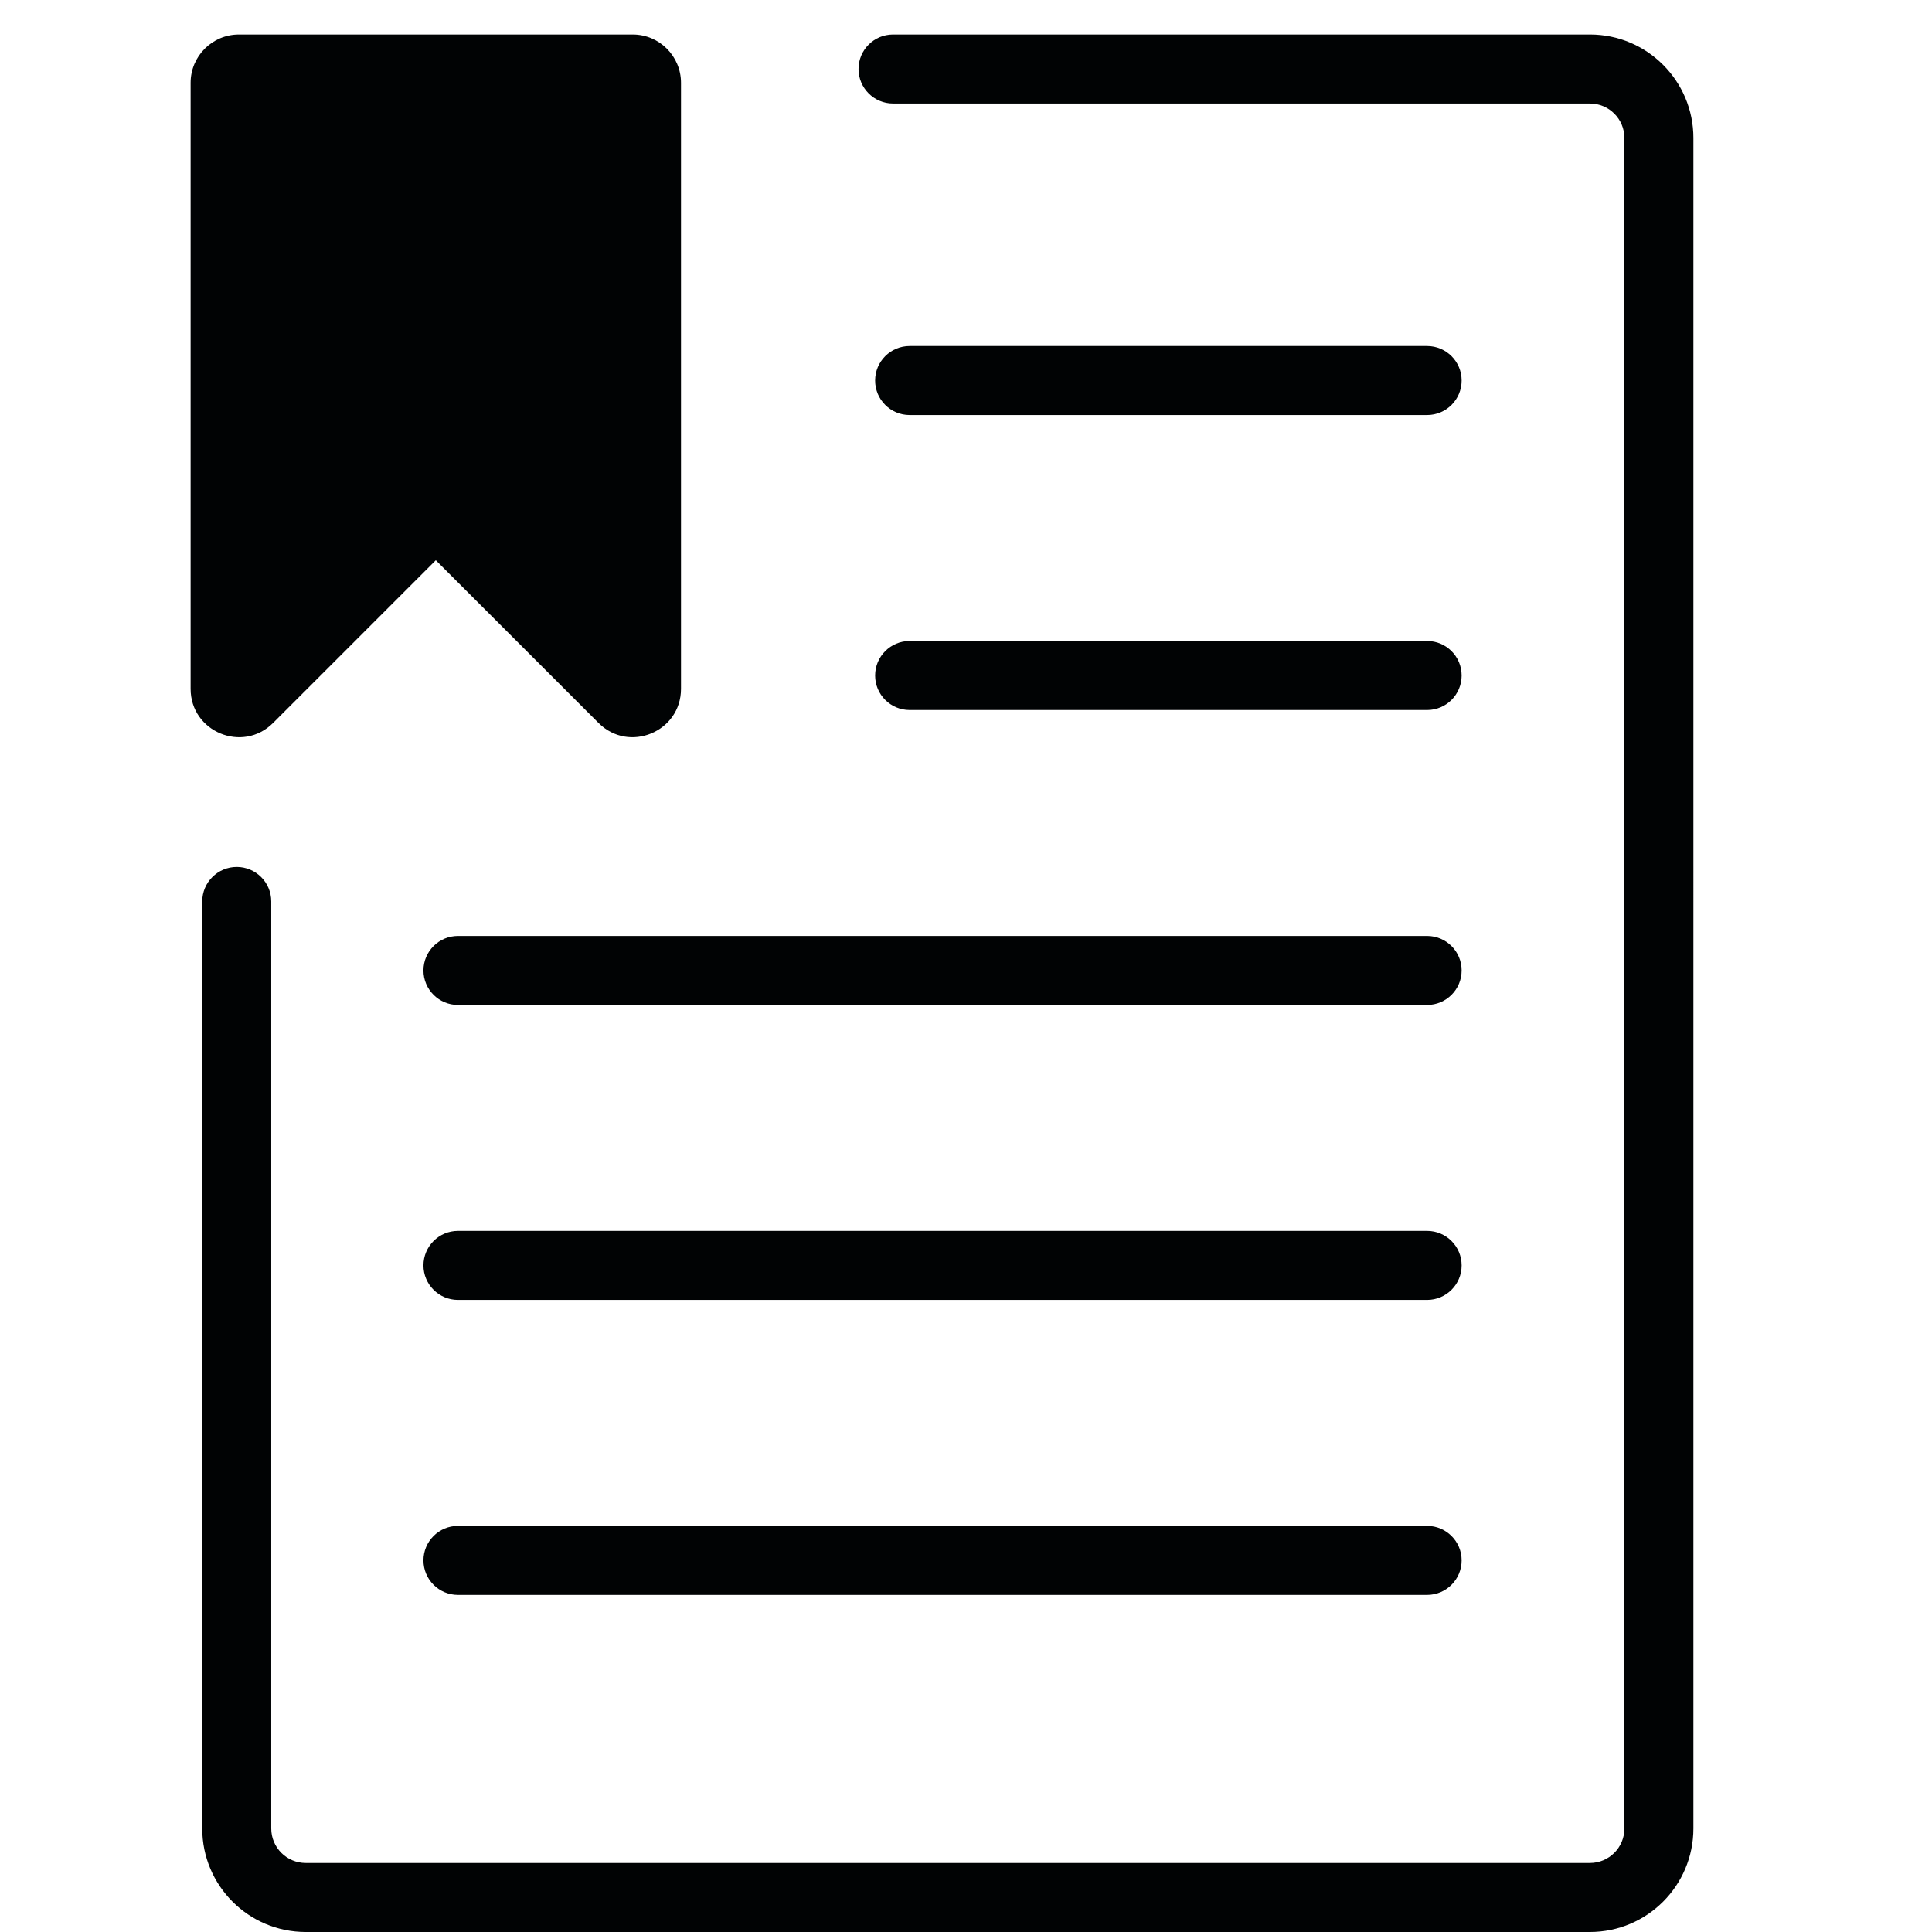 <svg fill="none" height="56" viewBox="0 0 56 56" width="56" xmlns="http://www.w3.org/2000/svg"><g fill="#010304"><path d="m6.525 19.966v-17.566c0-.221.179-.4.4-.4h11.414c.221 0 .4.179.4.4v17.566c0 .356-.431.535-.683.283l-5.141-5.141c-.156-.156-.409-.156-.566 0l-5.141 5.141c-.252.252-.683.074-.683-.283z"/><path d="m49.084 53c0 1.657-1.343 3-3 3h-37.222c-1.657 0-3-1.343-3-3v-26.871c0-.552.448-1 1-1 .552 0 1 .448 1 1v26.871c0 .552.448 1 1 1h37.222c.552 0 1-.448 1-1v-49c0-.552-.448-1-1-1l-20.199-0c-.552 0-1-.448-1-1 0-.552.448-1 1-1l20.199 0c1.657 0 3 1.343 3 3z"/><path d="m42.366 45.229c0 .552-.448 1-1 1h-28.092c-.552 0-1-.448-1-1s.448-1 1-1h28.092c.552 0 1 .448 1 1z"/><path d="m41.366 37.679c.552 0 1-.448 1-1s-.448-1-1-1h-28.092c-.552 0-1 .448-1 1s.448 1 1 1z"/><path d="m42.366 28.129c0 .552-.448 1-1 1h-28.092c-.552 0-1-.448-1-1s.448-1 1-1h28.092c.552 0 1 .448 1 1z"/><path d="m41.366 20.58c.552 0 1-.448 1-1s-.448-1-1-1h-15c-.552 0-1 .448-1 1s.448 1 1 1z"/><path d="m42.366 11.03c0 .552-.448 1-1 1h-15c-.552 0-1-.448-1-1s.448-1 1-1h15c.552 0 1 .448 1 1z"/><path clip-rule="evenodd" d="m6.925 1c-.773 0-1.4.627-1.4 1.4v17.566c0 1.247 1.508 1.872 2.39.99l4.717-4.717 4.717 4.717c.882.882 2.39.257 2.39-.99v-17.566c0-.773-.627-1.4-1.4-1.4zm.6 17.517v-15.518h10.214v15.518l-4.117-4.117c-.547-.547-1.433-.547-1.98 0z" fill-rule="evenodd"/></g></svg>